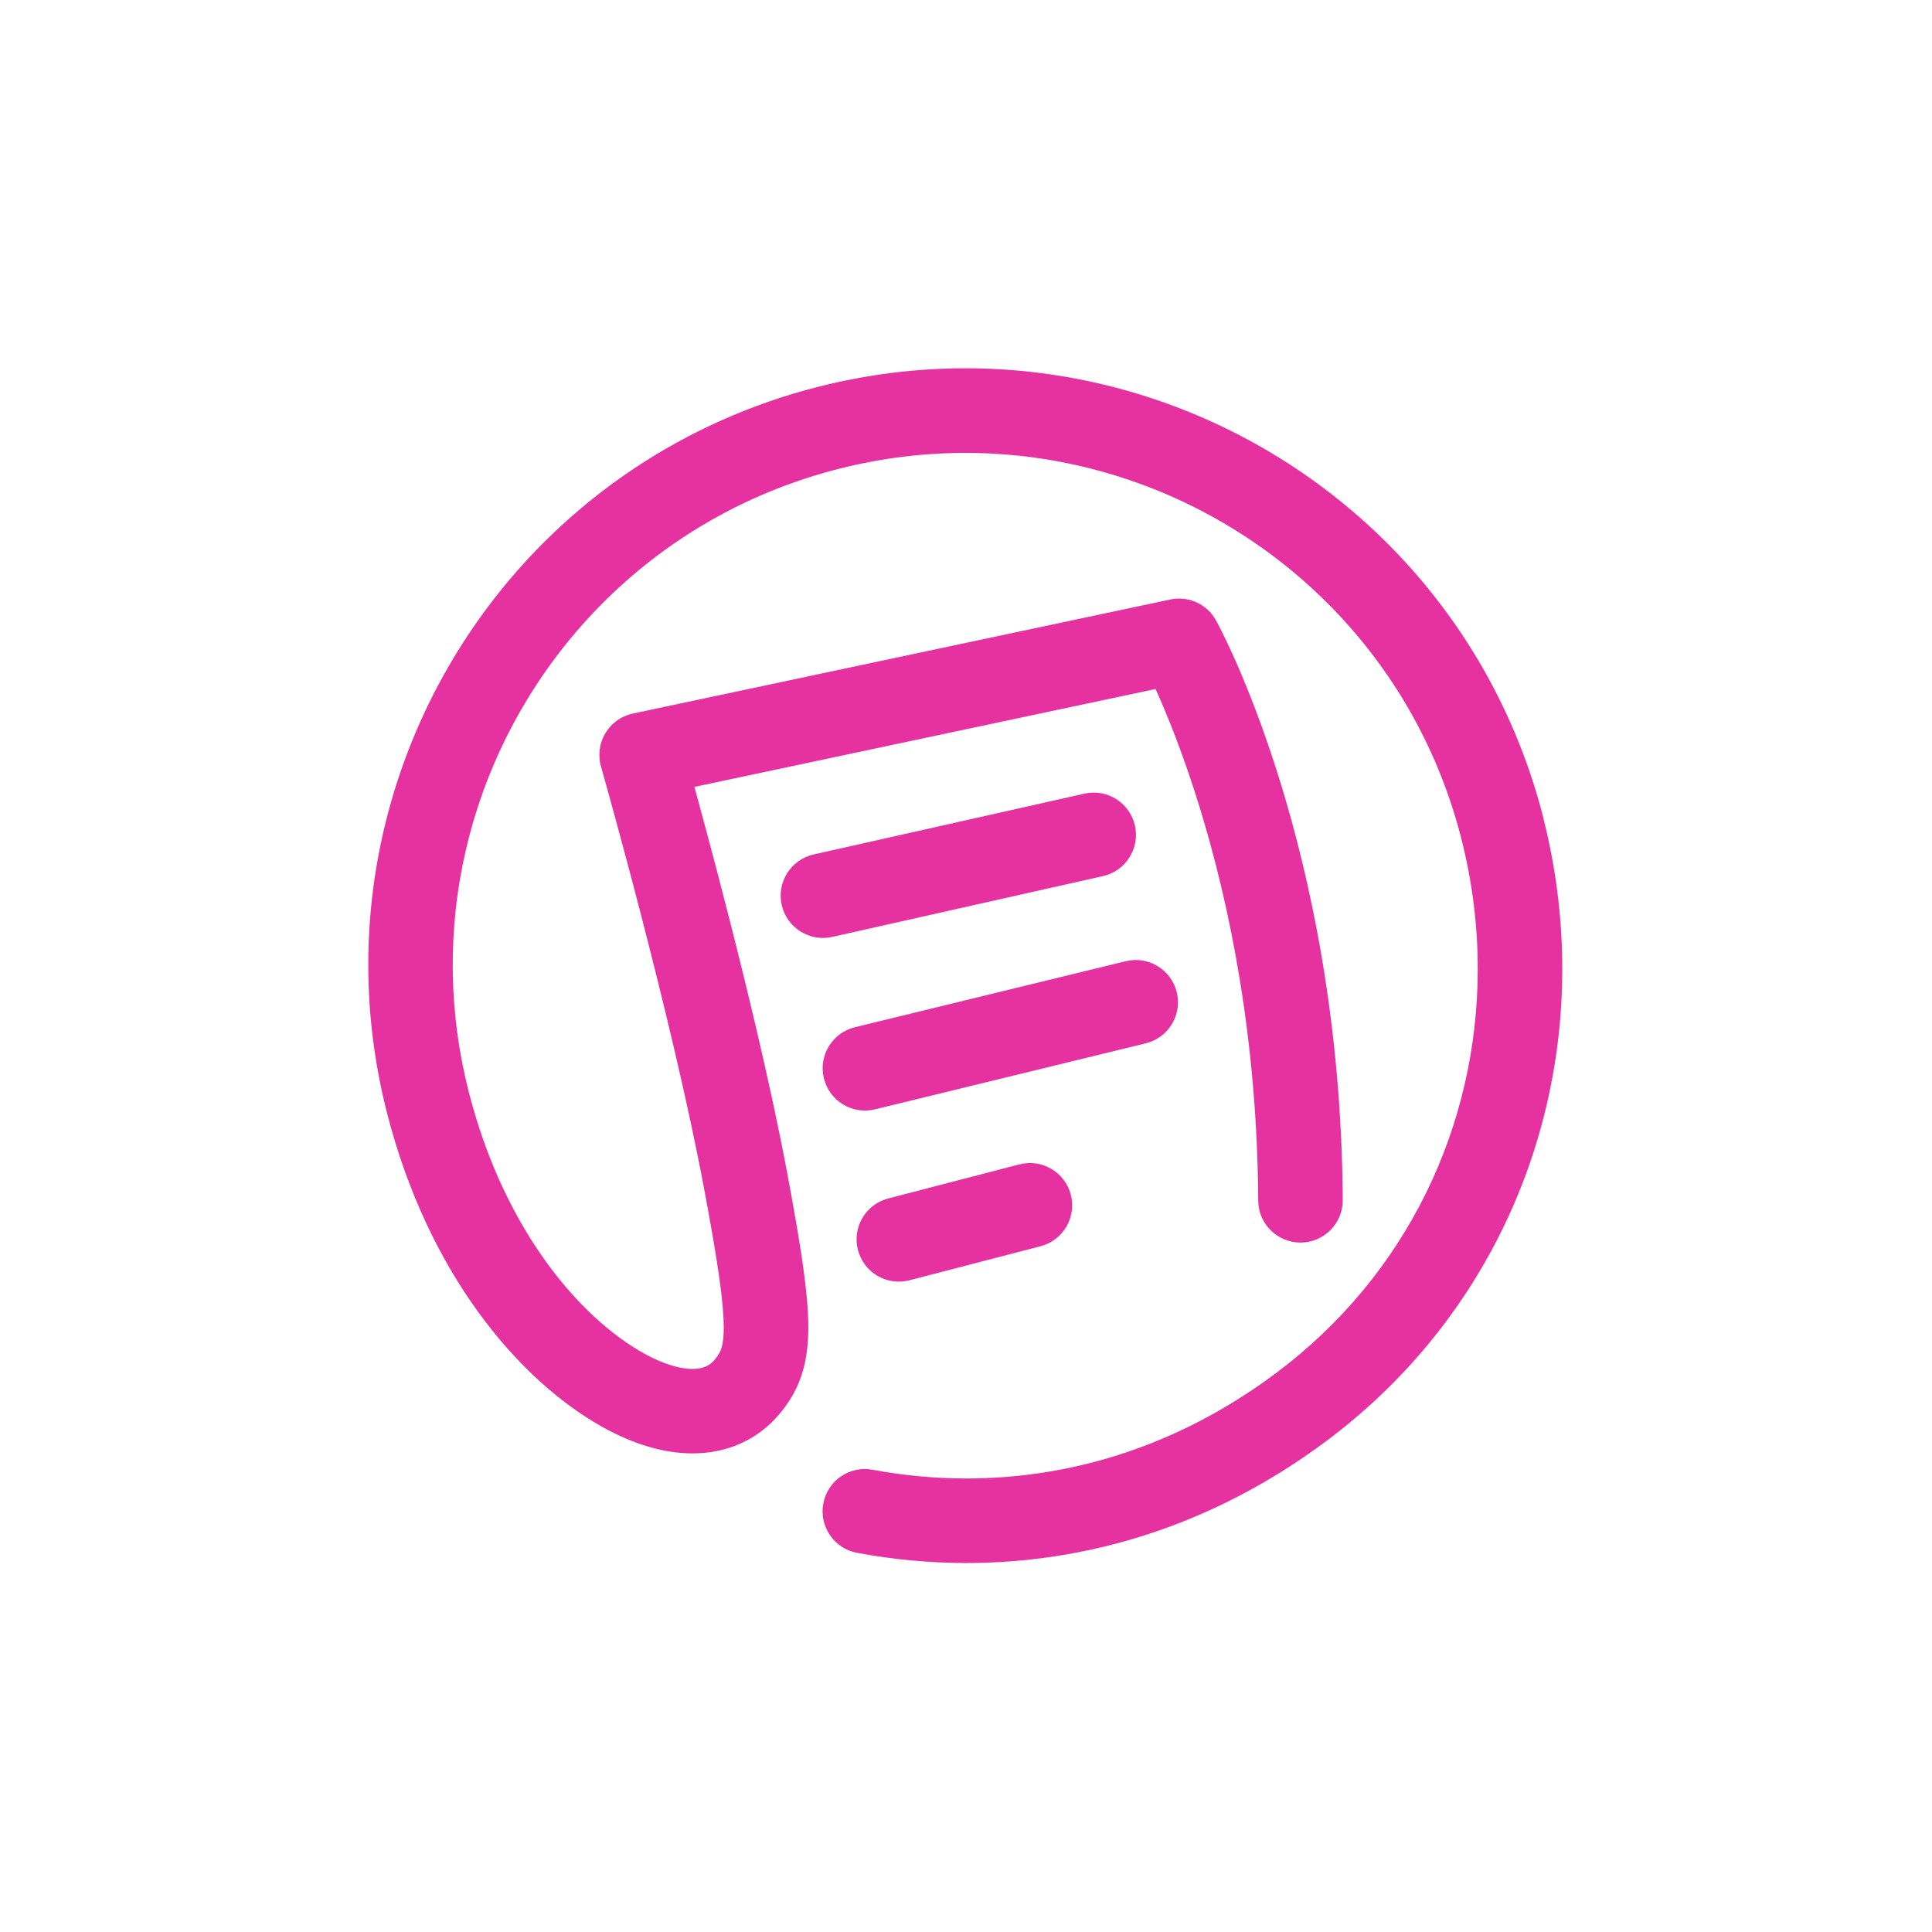 <svg width="1200" height="1200" viewBox="0 0 1200 1200" fill="none" xmlns="http://www.w3.org/2000/svg">
<g clip-path="url(#clip0_13611_770)">
<path d="M958.688 508.25C948.05 466.363 930.625 427.875 907.9 393.787C873.8 342.65 827.8 301.412 774.825 272.937C721.85 244.475 661.825 228.75 599.712 228.75C569.512 228.75 538.813 232.475 508.263 240.225C466.375 250.863 427.887 268.288 393.8 291.013C342.662 325.113 301.425 371.113 272.95 424.088C244.475 477.075 228.75 537.087 228.75 599.212C228.75 629.412 232.475 660.112 240.225 690.662C252.888 740.538 273.225 782.037 296.9 814.75C308.75 831.112 321.425 845.275 334.462 857.225C347.512 869.175 360.9 878.912 374.312 886.387C383.725 891.625 393.05 895.663 402.35 898.45C411.638 901.225 420.912 902.725 430.075 902.738C435.225 902.738 440.35 902.25 445.35 901.25C452.85 899.737 460.1 897.012 466.675 893.125C473.25 889.25 479.113 884.225 483.988 878.425C486.675 875.225 489.312 871.688 491.675 867.713C493.437 864.738 495.05 861.525 496.4 858.15C498.437 853.075 499.887 847.65 500.775 842.05C501.675 836.438 502.05 830.65 502.05 824.487C502.05 813.237 500.825 800.713 498.625 785.213C496.412 769.725 493.187 751.262 488.925 728.462C483.662 700.4 476.975 669.8 469.9 639.588C459.275 594.275 447.775 549.875 438.913 516.75C436.075 506.137 433.512 496.7 431.325 488.75L717.738 427.962C724.663 443.262 735.012 468.4 745.35 502.15C763.137 560.15 780.913 643.437 781.5 745.687C781.588 760.187 793.4 771.862 807.9 771.787C822.4 771.7 834.088 759.887 834 745.387C833.363 635.5 813.975 546.063 794.637 483.85C775.287 421.625 755.988 386.6 755.275 385.312C749.663 375.187 738.188 369.962 726.875 372.362L393.088 443.2C385.938 444.712 379.825 449.075 376.05 455.338C372.275 461.6 371.287 469.038 373.287 476.075L373.313 476.175C373.938 478.388 384.95 517.225 398.312 568.887C404.987 594.712 412.25 623.75 419.088 652.975C425.925 682.2 432.337 711.637 437.3 738.15C441.512 760.587 444.613 778.463 446.625 792.625C448.65 806.775 449.537 817.225 449.525 824.512C449.525 828.062 449.325 830.85 449.025 832.988C448.8 834.6 448.525 835.85 448.237 836.862C447.8 838.387 447.35 839.413 446.725 840.55C446.088 841.675 445.225 842.95 443.8 844.637C442.962 845.625 442.138 846.4 441.275 847.062C439.975 848.037 438.625 848.762 436.85 849.325C435.087 849.887 432.887 850.275 430.05 850.275C426.7 850.275 422.438 849.712 417.35 848.187C412.263 846.675 406.363 844.2 399.825 840.563C390.413 835.325 380.2 828 369.9 818.563C354.45 804.413 338.85 785.55 325.087 762.075C311.325 738.6 299.375 710.5 291.062 677.788C284.387 651.475 281.2 625.15 281.2 599.25C281.2 563.75 287.188 529.038 298.425 496.35C315.288 447.313 343.988 402.825 381.925 367.238C419.888 331.638 467.025 304.9 521.112 291.163C547.425 284.488 573.75 281.3 599.65 281.3C635.15 281.3 669.863 287.287 702.55 298.525C751.588 315.387 796.075 344.088 831.662 382.025C867.262 419.988 894 467.125 907.738 521.213C914.538 547.975 917.862 575.05 917.862 601.825C917.862 650.3 906.937 697.813 885.825 740.825C864.7 783.838 833.412 822.35 792.375 852.988C761.012 876.388 728.675 892.663 696.338 903.15C664 913.625 631.625 918.313 600.288 918.313C580.325 918.313 560.8 916.412 542 912.887C527.75 910.212 514.037 919.6 511.362 933.85C508.687 948.1 518.075 961.813 532.325 964.488C554.225 968.588 576.988 970.813 600.288 970.813C636.863 970.813 674.762 965.337 712.525 953.087C750.287 940.862 787.887 921.862 823.787 895.062C871.525 859.437 908.262 814.275 932.95 763.963C957.662 713.65 970.362 658.187 970.362 601.825C970.362 570.687 966.488 539.275 958.625 508.288L958.688 508.25Z" fill="#E632A0"/>
<path d="M673.564 492.938L505.389 530.713C491.239 533.888 482.351 547.938 485.526 562.075C488.701 576.213 502.751 585.113 516.889 581.938L685.064 544.163C699.214 540.988 708.101 526.938 704.926 512.8C701.751 498.663 687.701 489.763 673.564 492.938Z" fill="#E632A0"/>
<path d="M730.914 616.312C727.477 602.225 713.277 593.587 699.189 597.025L531.014 638.025C516.927 641.462 508.289 655.662 511.727 669.75C515.164 683.837 529.364 692.475 543.452 689.037L711.627 648.037C725.714 644.6 734.352 630.4 730.914 616.312Z" fill="#E632A0"/>
<path d="M633.087 723.237L551.687 744.387C537.65 748.037 529.237 762.362 532.887 776.399C536.537 790.437 550.862 798.849 564.9 795.199L646.3 774.049C660.337 770.399 668.75 756.074 665.1 742.037C661.45 727.999 647.125 719.587 633.087 723.237Z" fill="#E632A0"/>
</g>
<defs>
<clipPath id="clip0_13611_770">
<rect width="741.675" height="742.012" fill="white" style="fill:white;fill-opacity:1;" transform="translate(228.75 228.75)"/>
</clipPath>
</defs>
</svg>
